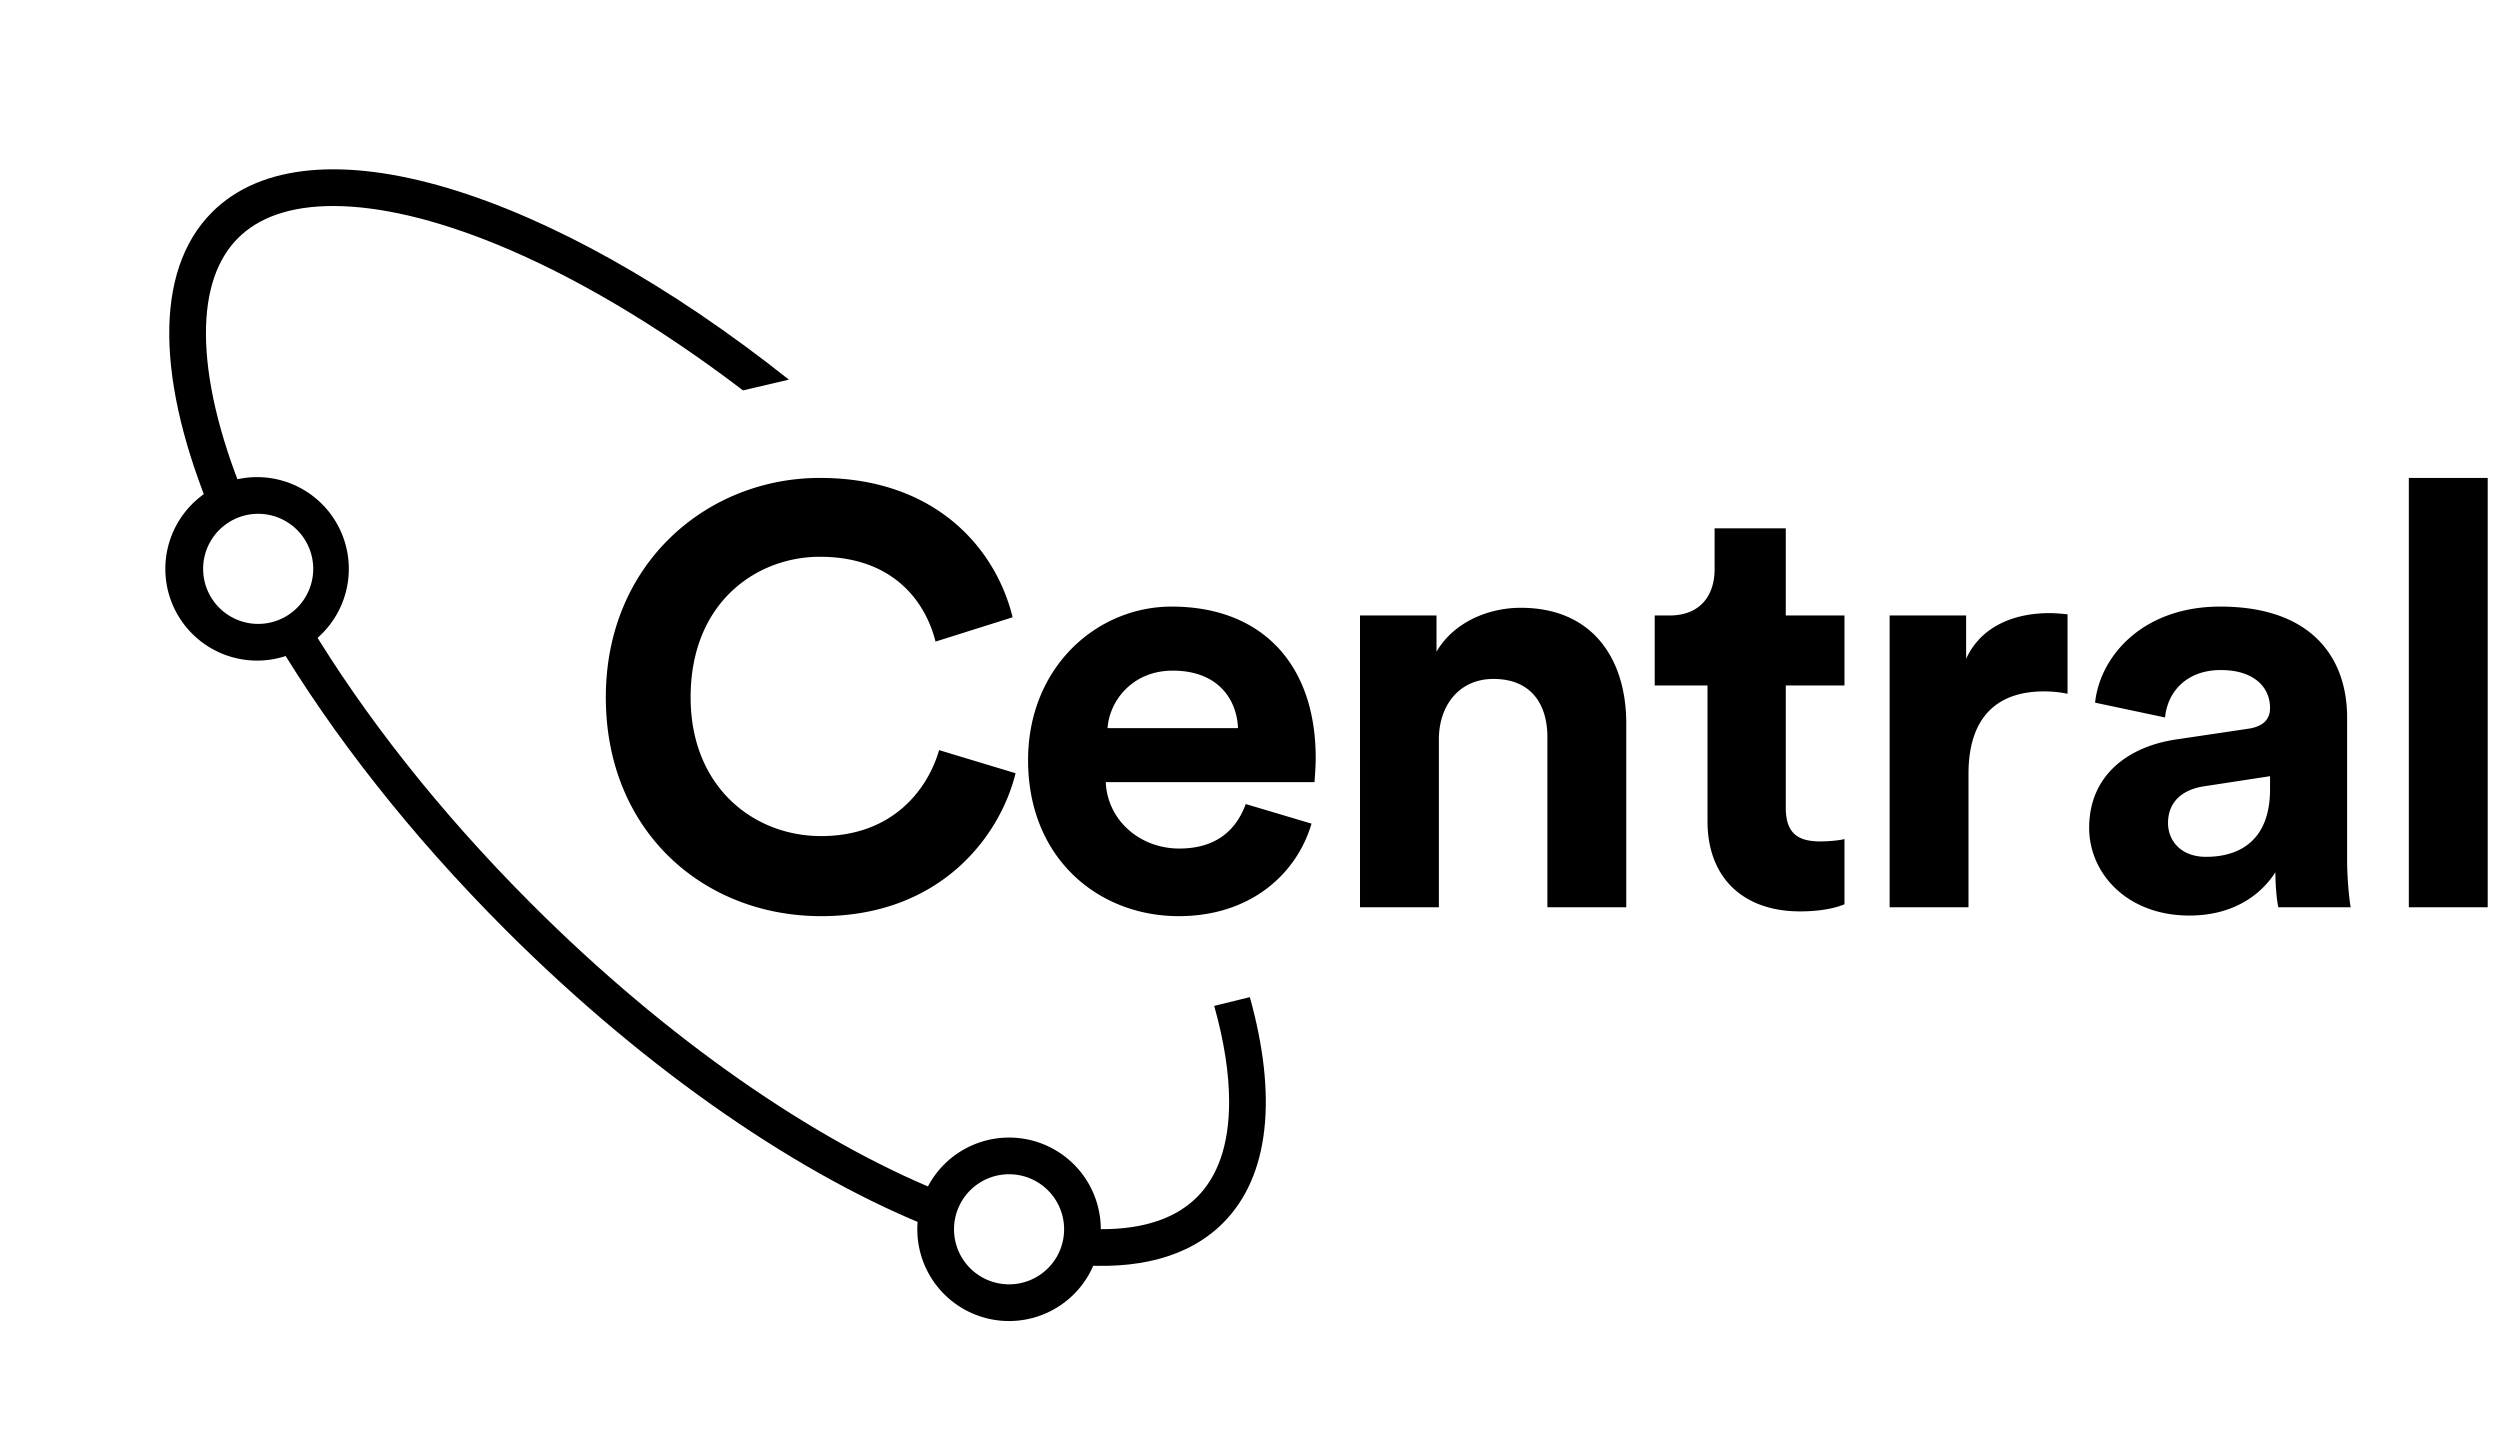 <svg xmlns="http://www.w3.org/2000/svg" width="113" height="65" fill="none"><path fill="currentColor" d="M37.113 41.41c-5.308 0-9.73-3.833-9.73-9.891s4.583-9.917 9.676-9.917c5.254 0 7.96 3.216 8.711 6.299L42.286 29c-.456-1.823-1.93-3.834-5.227-3.834-2.841 0-5.843 2.038-5.843 6.353 0 4.047 2.841 6.272 5.897 6.272 3.243 0 4.824-2.117 5.334-3.886l3.457 1.045c-.723 2.922-3.457 6.46-8.791 6.46Zm12.947-8.497h5.898c-.054-1.313-.912-2.6-2.949-2.6-1.85 0-2.868 1.394-2.948 2.6Zm6.246 3.43 2.975.885c-.67 2.279-2.76 4.182-6.004 4.182-3.618 0-6.808-2.6-6.808-7.05 0-4.208 3.11-6.942 6.487-6.942 4.074 0 6.513 2.6 6.513 6.835 0 .51-.054 1.045-.054 1.099H49.98c.08 1.742 1.555 3.002 3.324 3.002 1.662 0 2.573-.83 3.002-2.01Zm8.731-2.921v7.586h-3.565V27.82h3.458v1.635c.804-1.367 2.385-1.983 3.806-1.983 3.27 0 4.771 2.332 4.771 5.226v8.31h-3.565v-7.693c0-1.474-.724-2.627-2.439-2.627-1.555 0-2.466 1.206-2.466 2.734Zm15.68-9.542v3.94h2.653v3.163h-2.653v5.522c0 1.152.536 1.527 1.555 1.527.428 0 .91-.053 1.098-.107v2.949c-.321.134-.965.321-2.01.321-2.573 0-4.181-1.528-4.181-4.074v-6.138h-2.386V27.82h.67c1.394 0 2.037-.911 2.037-2.09v-1.85h3.217Zm12.736 3.887v3.591a5.369 5.369 0 0 0-1.073-.107c-1.822 0-3.404.884-3.404 3.726v6.03h-3.565V27.82h3.458v1.957c.804-1.742 2.627-2.064 3.752-2.064.295 0 .563.027.832.053Zm.977 9.649c0-2.359 1.743-3.672 3.94-3.994l3.244-.482c.75-.108.992-.483.992-.938 0-.939-.724-1.716-2.225-1.716-1.555 0-2.412.992-2.52 2.144l-3.163-.67c.215-2.064 2.118-4.342 5.656-4.342 4.181 0 5.736 2.359 5.736 5.012v6.487c0 .697.08 1.635.161 2.09h-3.27c-.081-.348-.134-1.072-.134-1.58-.67 1.045-1.93 1.956-3.887 1.956-2.814 0-4.53-1.903-4.53-3.967Zm5.28 1.313c1.502 0 2.896-.723 2.896-3.055v-.59l-2.976.456c-.911.134-1.635.643-1.635 1.662 0 .777.563 1.527 1.716 1.527Zm12.734 2.279h-3.565V21.602h3.565v19.406Z"/><path fill="currentColor" fill-rule="evenodd" d="M22.43 11.036c3.454 1.412 7.28 3.655 11.154 6.61l2.073-.487C24.854 8.575 14.008 5.17 9.587 9.59c-2.68 2.679-2.483 7.72 0 13.683l1.447-.84c-1.15-2.814-1.717-5.302-1.725-7.323-.008-2.012.532-3.43 1.45-4.348.919-.918 2.336-1.458 4.348-1.45 2.021.008 4.51.575 7.323 1.725ZM56.494 45.07l-1.612.396c.447 1.591.67 3.034.674 4.295.008 2.012-.532 3.43-1.45 4.348-.919.918-2.336 1.458-4.348 1.45-.137 0-.277-.003-.418-.009l-.83 1.606c2.864.267 5.214-.32 6.768-1.874 2.141-2.141 2.446-5.79 1.215-10.212Zm-32.475-4.22c6.191 6.192 12.797 10.687 18.417 12.984l-.153 1.725c-5.976-2.339-12.957-7.057-19.437-13.536-4.309-4.309-7.838-8.84-10.407-13.148l1.527-.678c2.478 4.12 5.88 8.48 10.053 12.653Z" clip-rule="evenodd"/><path fill="currentColor" fill-rule="evenodd" d="M11.62 28.2a2.488 2.488 0 1 0 0-4.975 2.488 2.488 0 0 0 0 4.975Zm0 1.659a4.146 4.146 0 1 0 0-8.293 4.146 4.146 0 0 0 0 8.293Zm33.99 28.193a2.488 2.488 0 1 0 0-4.976 2.488 2.488 0 0 0 0 4.976Zm0 1.659a4.146 4.146 0 1 0-.001-8.293 4.146 4.146 0 0 0 0 8.293Z" clip-rule="evenodd"/></svg>